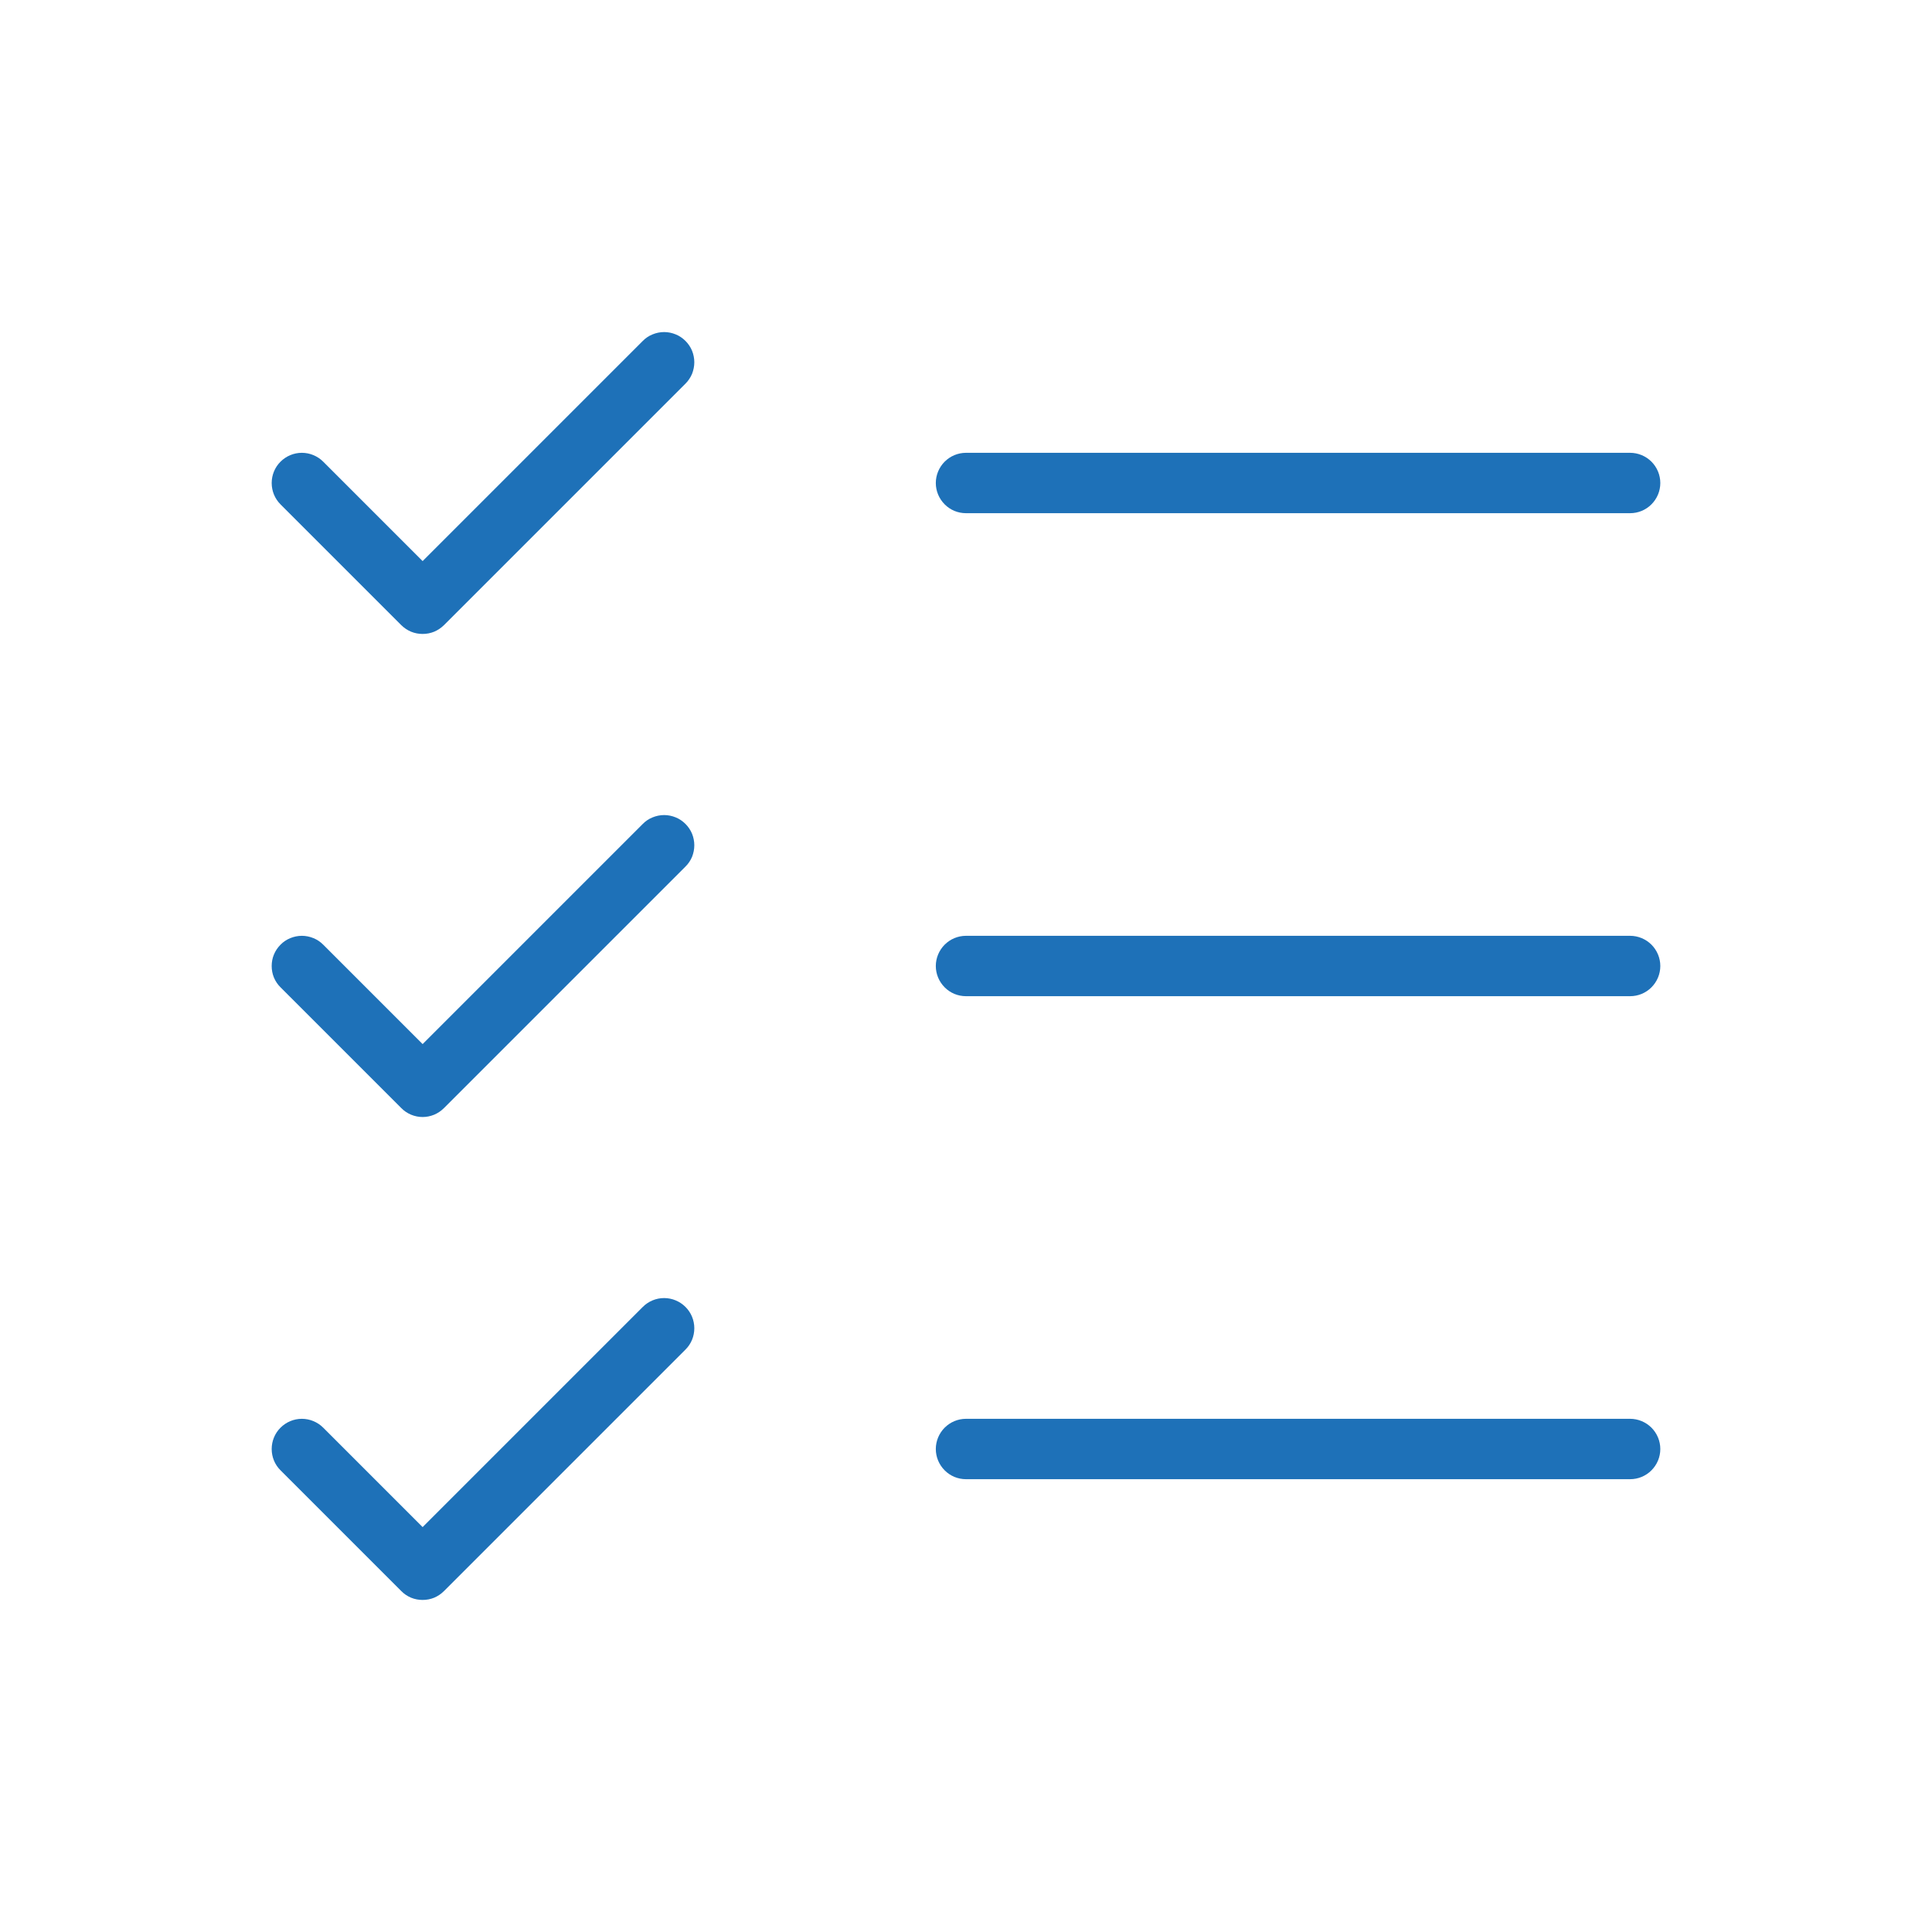 <svg width="24" height="24" viewBox="0 0 24 24" fill="none" xmlns="http://www.w3.org/2000/svg">
<path d="M20.625 12C20.625 12.1 20.585 12.195 20.515 12.265C20.445 12.336 20.349 12.375 20.25 12.375H12C11.9 12.375 11.805 12.336 11.735 12.265C11.665 12.195 11.625 12.1 11.625 12C11.625 11.901 11.665 11.805 11.735 11.735C11.805 11.665 11.9 11.625 12 11.625H20.25C20.349 11.625 20.445 11.665 20.515 11.735C20.585 11.805 20.625 11.901 20.625 12ZM12 6.375H20.25C20.349 6.375 20.445 6.336 20.515 6.265C20.585 6.195 20.625 6.1 20.625 6C20.625 5.901 20.585 5.805 20.515 5.735C20.445 5.665 20.349 5.625 20.25 5.625H12C11.9 5.625 11.805 5.665 11.735 5.735C11.665 5.805 11.625 5.901 11.625 6C11.625 6.1 11.665 6.195 11.735 6.265C11.805 6.336 11.9 6.375 12 6.375ZM20.25 17.625H12C11.9 17.625 11.805 17.665 11.735 17.735C11.665 17.805 11.625 17.901 11.625 18C11.625 18.1 11.665 18.195 11.735 18.265C11.805 18.336 11.9 18.375 12 18.375H20.25C20.349 18.375 20.445 18.336 20.515 18.265C20.585 18.195 20.625 18.1 20.625 18C20.625 17.901 20.585 17.805 20.515 17.735C20.445 17.665 20.349 17.625 20.25 17.625ZM7.985 4.235L5.25 6.97L4.015 5.735C3.945 5.665 3.849 5.625 3.75 5.625C3.65 5.625 3.555 5.665 3.485 5.735C3.414 5.805 3.375 5.901 3.375 6C3.375 6.1 3.414 6.195 3.485 6.266L4.985 7.766C5.019 7.8 5.061 7.828 5.106 7.847C5.152 7.866 5.201 7.875 5.25 7.875C5.299 7.875 5.348 7.866 5.394 7.847C5.439 7.828 5.48 7.8 5.515 7.766L8.515 4.766C8.55 4.731 8.578 4.689 8.597 4.644C8.615 4.598 8.625 4.549 8.625 4.5C8.625 4.451 8.615 4.402 8.597 4.357C8.578 4.311 8.55 4.27 8.515 4.235C8.48 4.2 8.439 4.172 8.394 4.154C8.348 4.135 8.299 4.125 8.25 4.125C8.201 4.125 8.152 4.135 8.106 4.154C8.061 4.172 8.019 4.2 7.985 4.235ZM7.985 10.235L5.25 12.97L4.015 11.735C3.98 11.7 3.939 11.672 3.894 11.654C3.848 11.635 3.799 11.625 3.75 11.625C3.701 11.625 3.652 11.635 3.606 11.654C3.561 11.672 3.519 11.7 3.485 11.735C3.45 11.77 3.422 11.811 3.403 11.857C3.384 11.902 3.375 11.951 3.375 12C3.375 12.05 3.384 12.098 3.403 12.144C3.422 12.189 3.45 12.231 3.485 12.265L4.985 13.765C5.019 13.8 5.061 13.828 5.106 13.847C5.152 13.866 5.201 13.876 5.25 13.876C5.299 13.876 5.348 13.866 5.394 13.847C5.439 13.828 5.48 13.8 5.515 13.765L8.515 10.765C8.55 10.731 8.578 10.689 8.597 10.644C8.615 10.598 8.625 10.55 8.625 10.5C8.625 10.451 8.615 10.402 8.597 10.357C8.578 10.311 8.55 10.27 8.515 10.235C8.48 10.2 8.439 10.172 8.394 10.154C8.348 10.135 8.299 10.125 8.25 10.125C8.201 10.125 8.152 10.135 8.106 10.154C8.061 10.172 8.019 10.2 7.985 10.235ZM7.985 16.235L5.25 18.97L4.015 17.735C3.945 17.665 3.849 17.625 3.75 17.625C3.65 17.625 3.555 17.665 3.485 17.735C3.414 17.805 3.375 17.901 3.375 18C3.375 18.1 3.414 18.195 3.485 18.265L4.985 19.765C5.019 19.8 5.061 19.828 5.106 19.847C5.152 19.866 5.201 19.875 5.25 19.875C5.299 19.875 5.348 19.866 5.394 19.847C5.439 19.828 5.48 19.8 5.515 19.765L8.515 16.765C8.586 16.695 8.625 16.6 8.625 16.5C8.625 16.401 8.586 16.305 8.515 16.235C8.445 16.165 8.349 16.125 8.25 16.125C8.15 16.125 8.055 16.165 7.985 16.235Z" fill="#1E71B8"/>
</svg>
